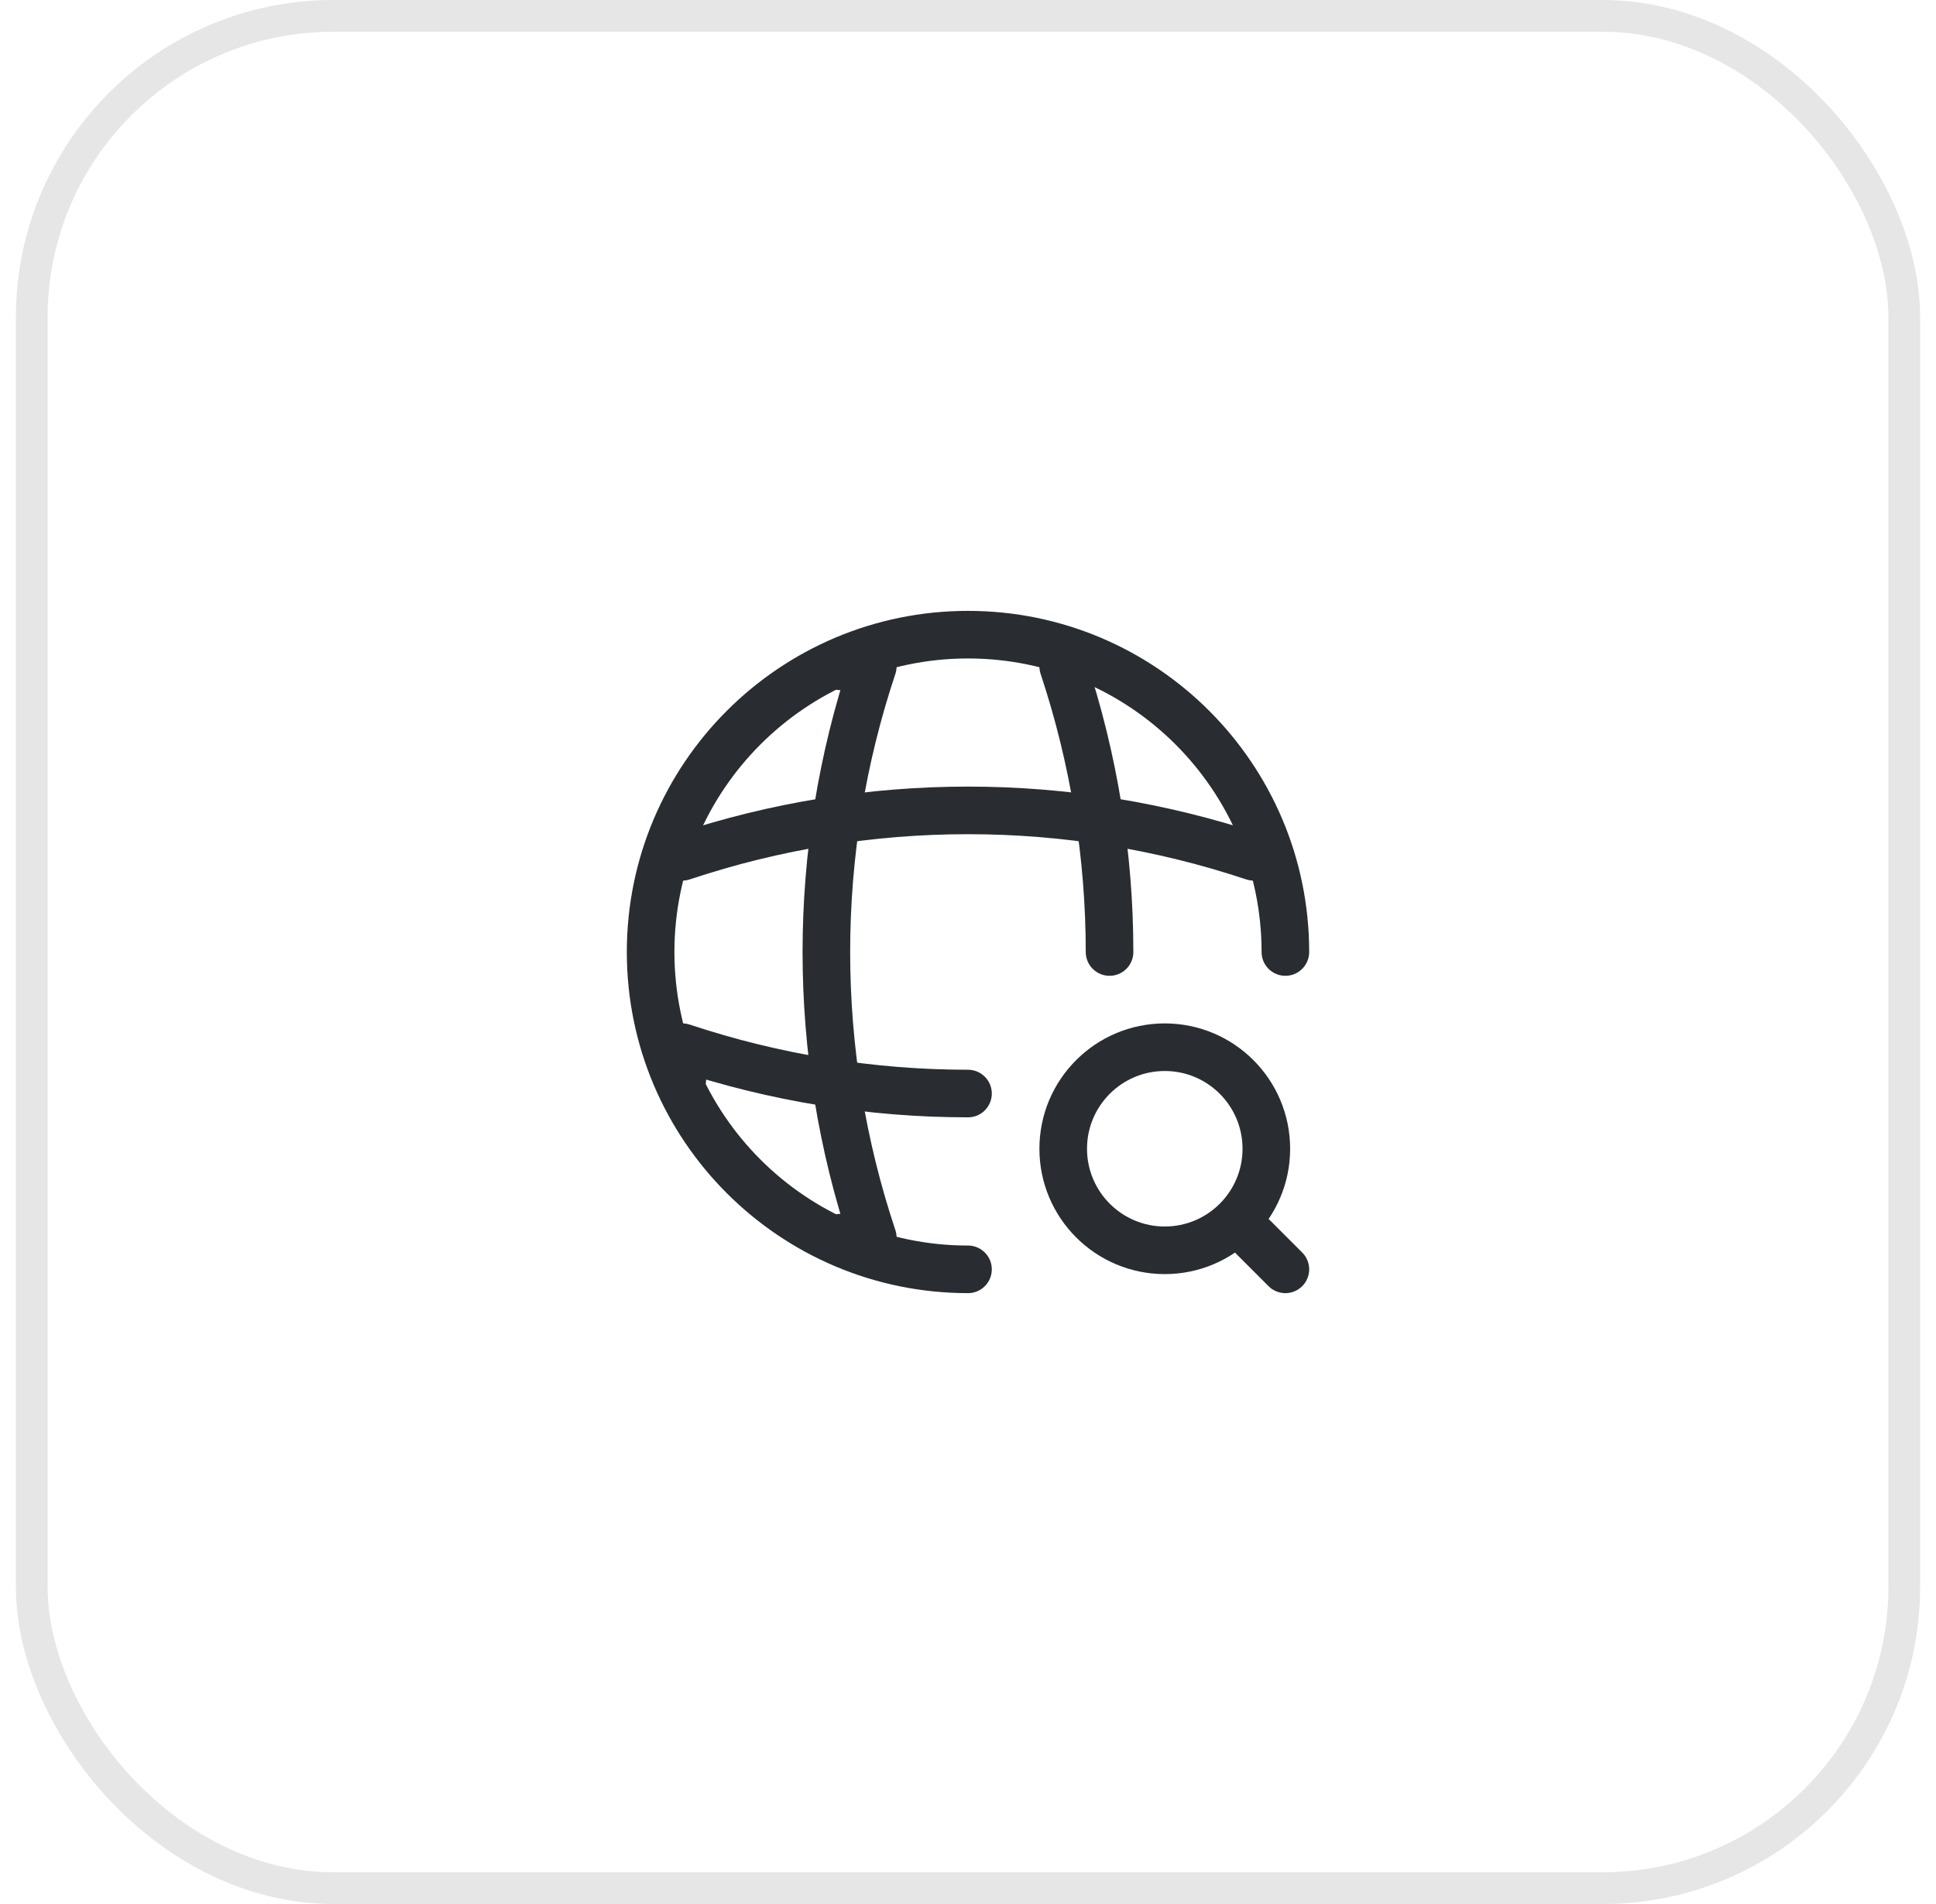 <svg width="61" height="60" viewBox="0 0 61 60" fill="none" xmlns="http://www.w3.org/2000/svg">
<rect x="1" y="0.5" width="59" height="59" rx="9.5" stroke="black" stroke-opacity="0.1"/>
<path d="M40.5 30C40.5 24.48 36.02 20 30.5 20C24.98 20 20.5 24.48 20.5 30C20.5 35.52 24.98 40 30.5 40" stroke="#292D32" stroke-width="1.5" stroke-linecap="round" stroke-linejoin="round"/>
<path d="M26.5 21H27.5C25.55 26.84 25.55 33.16 27.5 39H26.5" stroke="#292D32" stroke-width="1.5" stroke-linecap="round" stroke-linejoin="round"/>
<path d="M33.5 21C34.47 23.92 34.96 26.96 34.96 30" stroke="#292D32" stroke-width="1.5" stroke-linecap="round" stroke-linejoin="round"/>
<path d="M21.5 34V33C24.42 33.97 27.46 34.46 30.5 34.46" stroke="#292D32" stroke-width="1.5" stroke-linecap="round" stroke-linejoin="round"/>
<path d="M21.5 27C27.34 25.05 33.66 25.05 39.5 27" stroke="#292D32" stroke-width="1.5" stroke-linecap="round" stroke-linejoin="round"/>
<path d="M36.7 39.4C38.467 39.4 39.9 37.967 39.9 36.2C39.9 34.433 38.467 33 36.7 33C34.933 33 33.5 34.433 33.5 36.2C33.5 37.967 34.933 39.4 36.7 39.4Z" stroke="#292D32" stroke-width="1.5" stroke-linecap="round" stroke-linejoin="round"/>
<path d="M40.5 40L39.5 39" stroke="#292D32" stroke-width="1.5" stroke-linecap="round" stroke-linejoin="round"/>
</svg>
